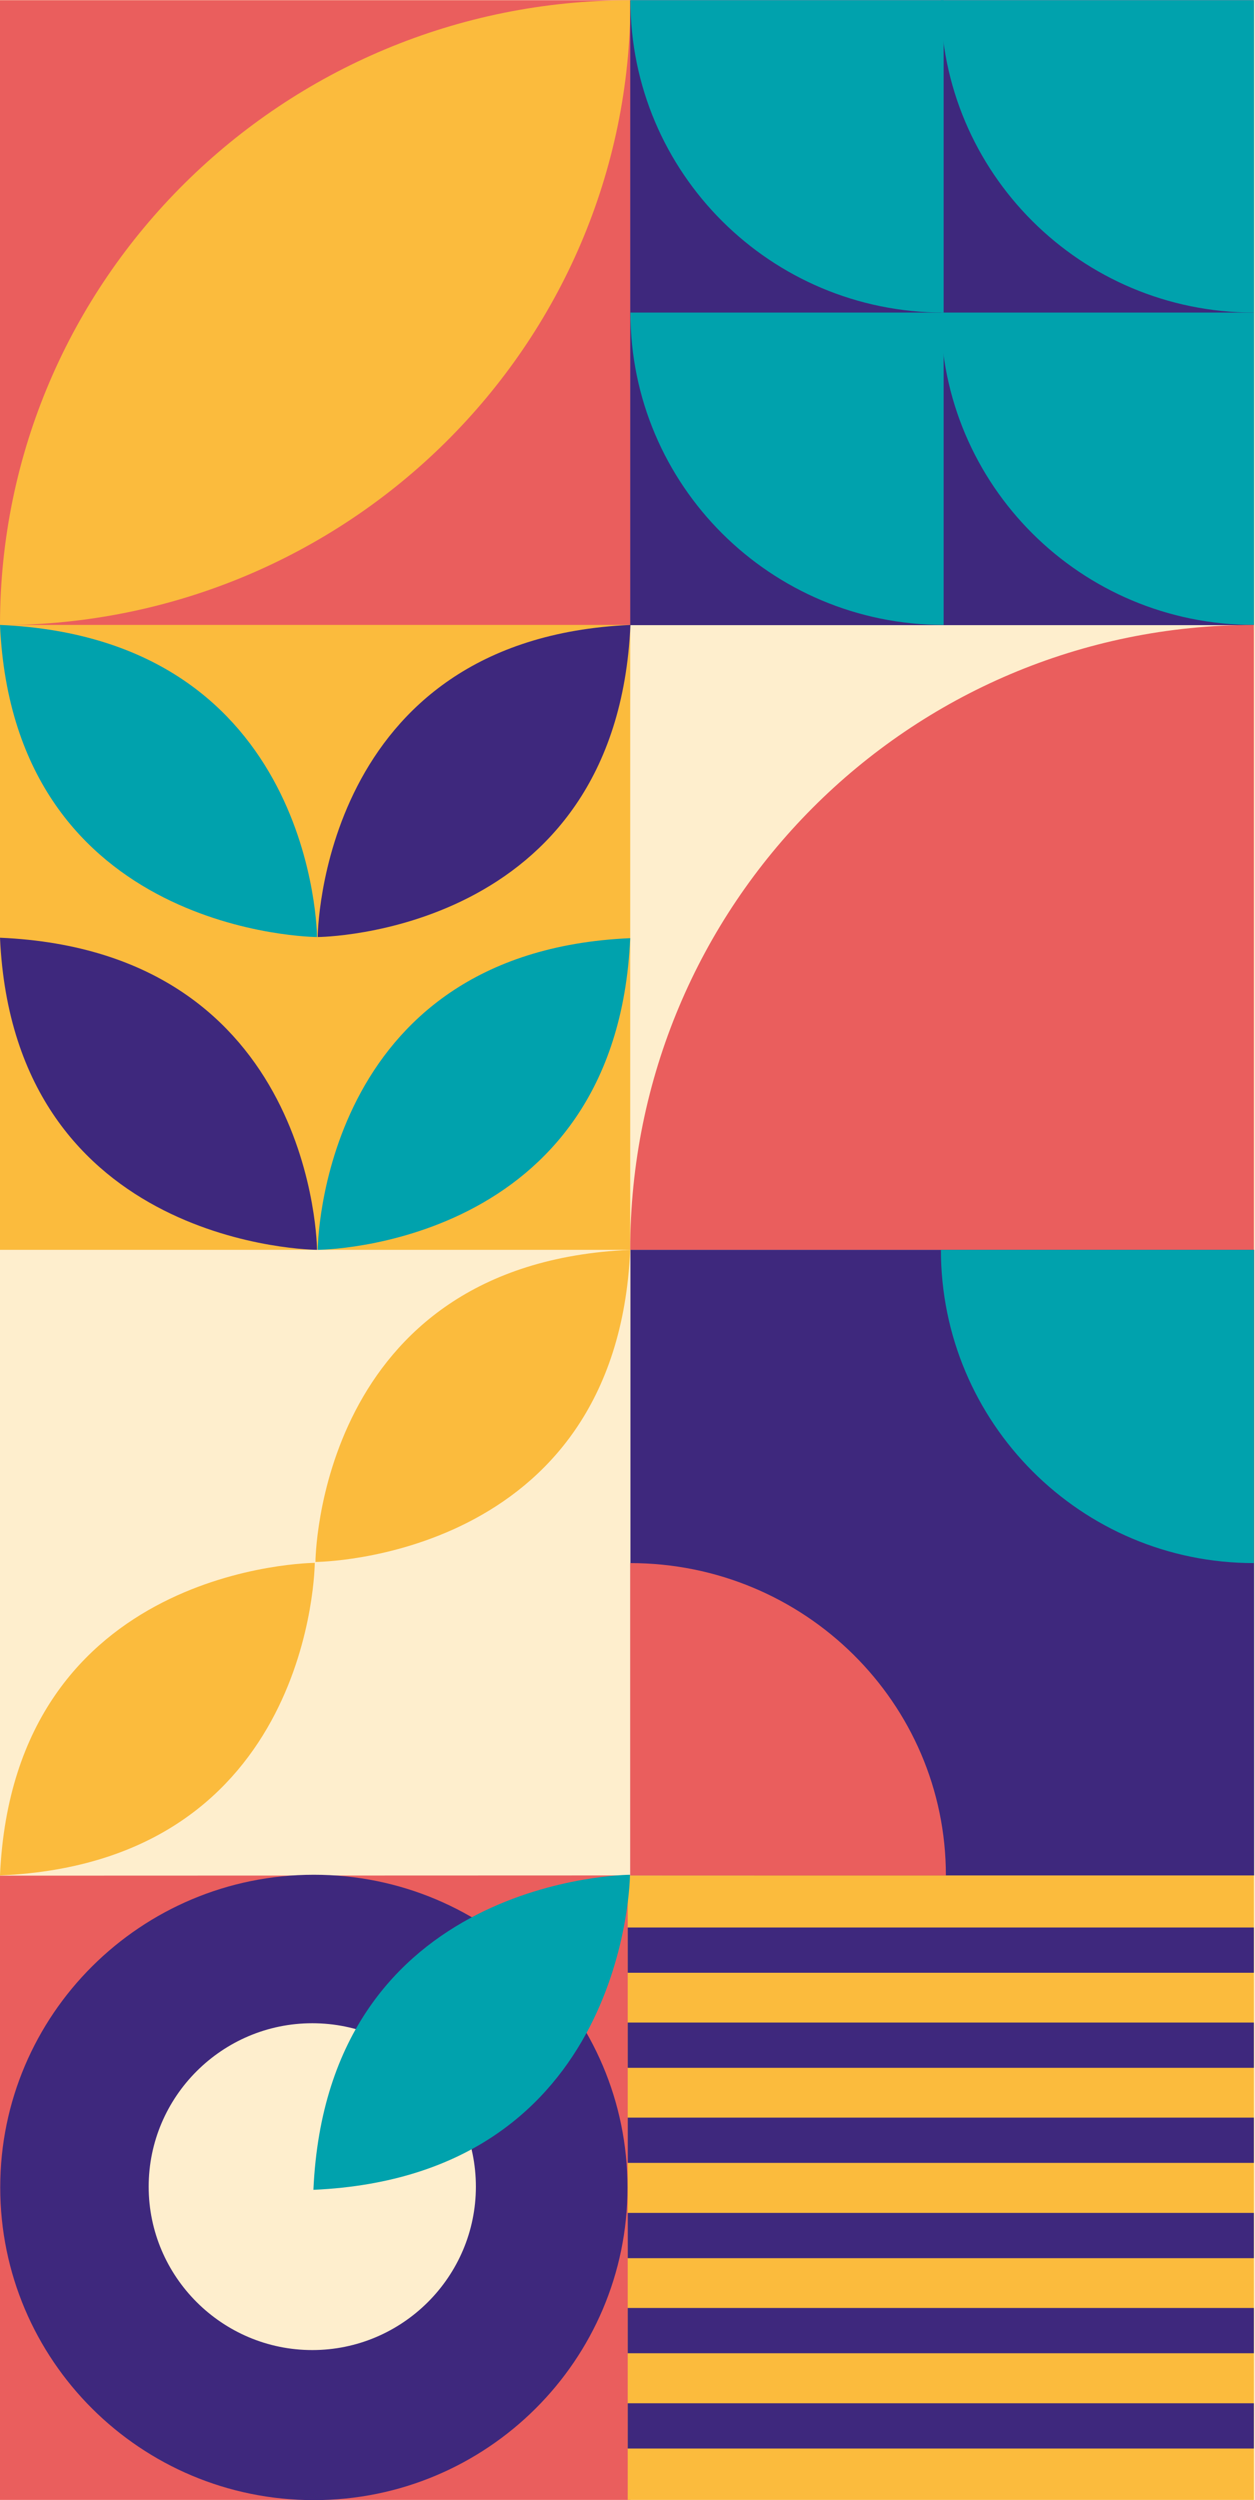 <?xml version="1.0" encoding="utf-8"?>
<!-- Generator: Adobe Illustrator 27.2.0, SVG Export Plug-In . SVG Version: 6.00 Build 0)  -->
<svg version="1.1" id="Layer_1" xmlns="http://www.w3.org/2000/svg" xmlns:xlink="http://www.w3.org/1999/xlink" x="0px" y="0px"
	 viewBox="0 0 554.6 1104.6" style="enable-background:new 0 0 554.6 1104.6;" xml:space="preserve">
<style type="text/css">
	.st0{fill:#FEEECD;}
	.st1{fill:#EA5E5D;}
	.st2{fill:#FBBB3D;}
	.st3{fill:#3E287D;}
	.st4{fill:#00A2AD;}
</style>
<g>
	<rect class="st0" width="554.6" height="1104.6"/>
	<rect y="0.1" class="st1" width="278.6" height="276.1"/>
	<path class="st2" d="M0,276.2L0,276.2L0,276.2C0,123.7,124.8,0.1,278.6,0.1l0,0l0,0C278.6,152.6,153.8,276.2,0,276.2z"/>
	<rect x="278.5" y="0.1" class="st3" width="275.6" height="276.1"/>
	<path class="st4" d="M278.6,138.1L278.6,138.1c0,76.2,61.9,138,138.4,138l0,0v-138H278.6"/>
	<path class="st4" d="M415.7,138.1L415.7,138.1c0,76.2,61.9,138,138.4,138l0,0v-138H415.7"/>
	<path class="st4" d="M278.6,0.1L278.6,0.1c0,76.2,61.9,138,138.4,138l0,0V0.1H278.6"/>
	<path class="st4" d="M415.7,0.1L415.7,0.1c0,76.2,61.9,138,138.4,138l0,0V0.1H415.7"/>
	<rect x="0" y="828.5" class="st1" width="278.6" height="276"/>
	<polygon class="st2" points="554.1,1104.5 277.4,1104.5 277.4,828.6 554.1,828.5 	"/>
	<g>
		<rect x="277.4" y="1061.8" class="st3" width="276.7" height="20"/>
		<rect x="277.4" y="1019.7" class="st3" width="276.7" height="20"/>
		<rect x="277.4" y="977.7" class="st3" width="276.7" height="20"/>
		<rect x="277.4" y="935.6" class="st3" width="276.7" height="20"/>
		<rect x="277.4" y="893.6" class="st3" width="276.7" height="20"/>
		<rect x="277.4" y="851.6" class="st3" width="276.7" height="20"/>
	</g>
	<rect y="276.1" class="st2" width="278.5" height="276.1"/>
	<path class="st4" d="M140.4,552.2c0,0,132-0.5,138.1-137.7C141,420.5,140.4,552.2,140.4,552.2z"/>
	<path class="st3" d="M140.1,552.2c0,0-133.9-0.6-140.1-137.9C139.4,420.4,140.1,552.2,140.1,552.2z"/>
	<path class="st3" d="M140.4,414c0,0,132.1-0.6,138.2-137.9C141,282.2,140.4,414,140.4,414z"/>
	<path class="st4" d="M140.1,414c0,0-133.9-0.6-140.1-137.9C139.4,282.2,140.1,414,140.1,414z"/>
	<path class="st1" d="M278.5,552.2c0-152.3,122.8-276.1,275.6-276.1v276.1H278.5z"/>
	<polygon class="st0" points="0,552.6 278.4,552.6 278.5,828.6 0,828.7 	"/>
	<path class="st2" d="M139.1,690.5c0,0-133,0.6-139.1,138.1C138.5,822.6,139.1,690.5,139.1,690.5z"/>
	<path class="st2" d="M139.4,690.1c0,0,133-0.5,139.1-137.9C140,558.2,139.4,690.1,139.4,690.1z"/>
	<rect x="278.6" y="552.2" class="st3" width="275.6" height="276.4"/>
	<path class="st4" d="M415.8,552.2L415.8,552.2c0,76.4,61.9,138.4,138.3,138.4l0,0V552.2H415.8"/>
	<path class="st1" d="M278.5,690.6L278.5,690.6c77,0,139.5,61.8,139.5,138l0,0H278.5V690.6"/>
	<g>
		<path class="st3" d="M138.7,828.3L138.7,828.3c-76.5,0-138.6,61.9-138.6,138.1l0,0c0,76.3,62,138.2,138.6,138.2l0,0
			c76.5,0,138.6-61.9,138.6-138.1l0,0C277.3,890.2,215.3,828.3,138.7,828.3L138.7,828.3z"/>
		<path class="st0" d="M138,893.9c39.9,0,72.3,32.4,72.3,72.2s-32.5,72.2-72.3,72.2s-72.3-32.4-72.3-72.2
			C65.7,926.3,98.2,893.9,138,893.9"/>
		<path class="st4" d="M278.4,828.3c0,0-133.7,0.5-139.9,139.2C277.5,961.3,278.4,828.3,278.4,828.3z"/>
	</g>
</g>
</svg>
